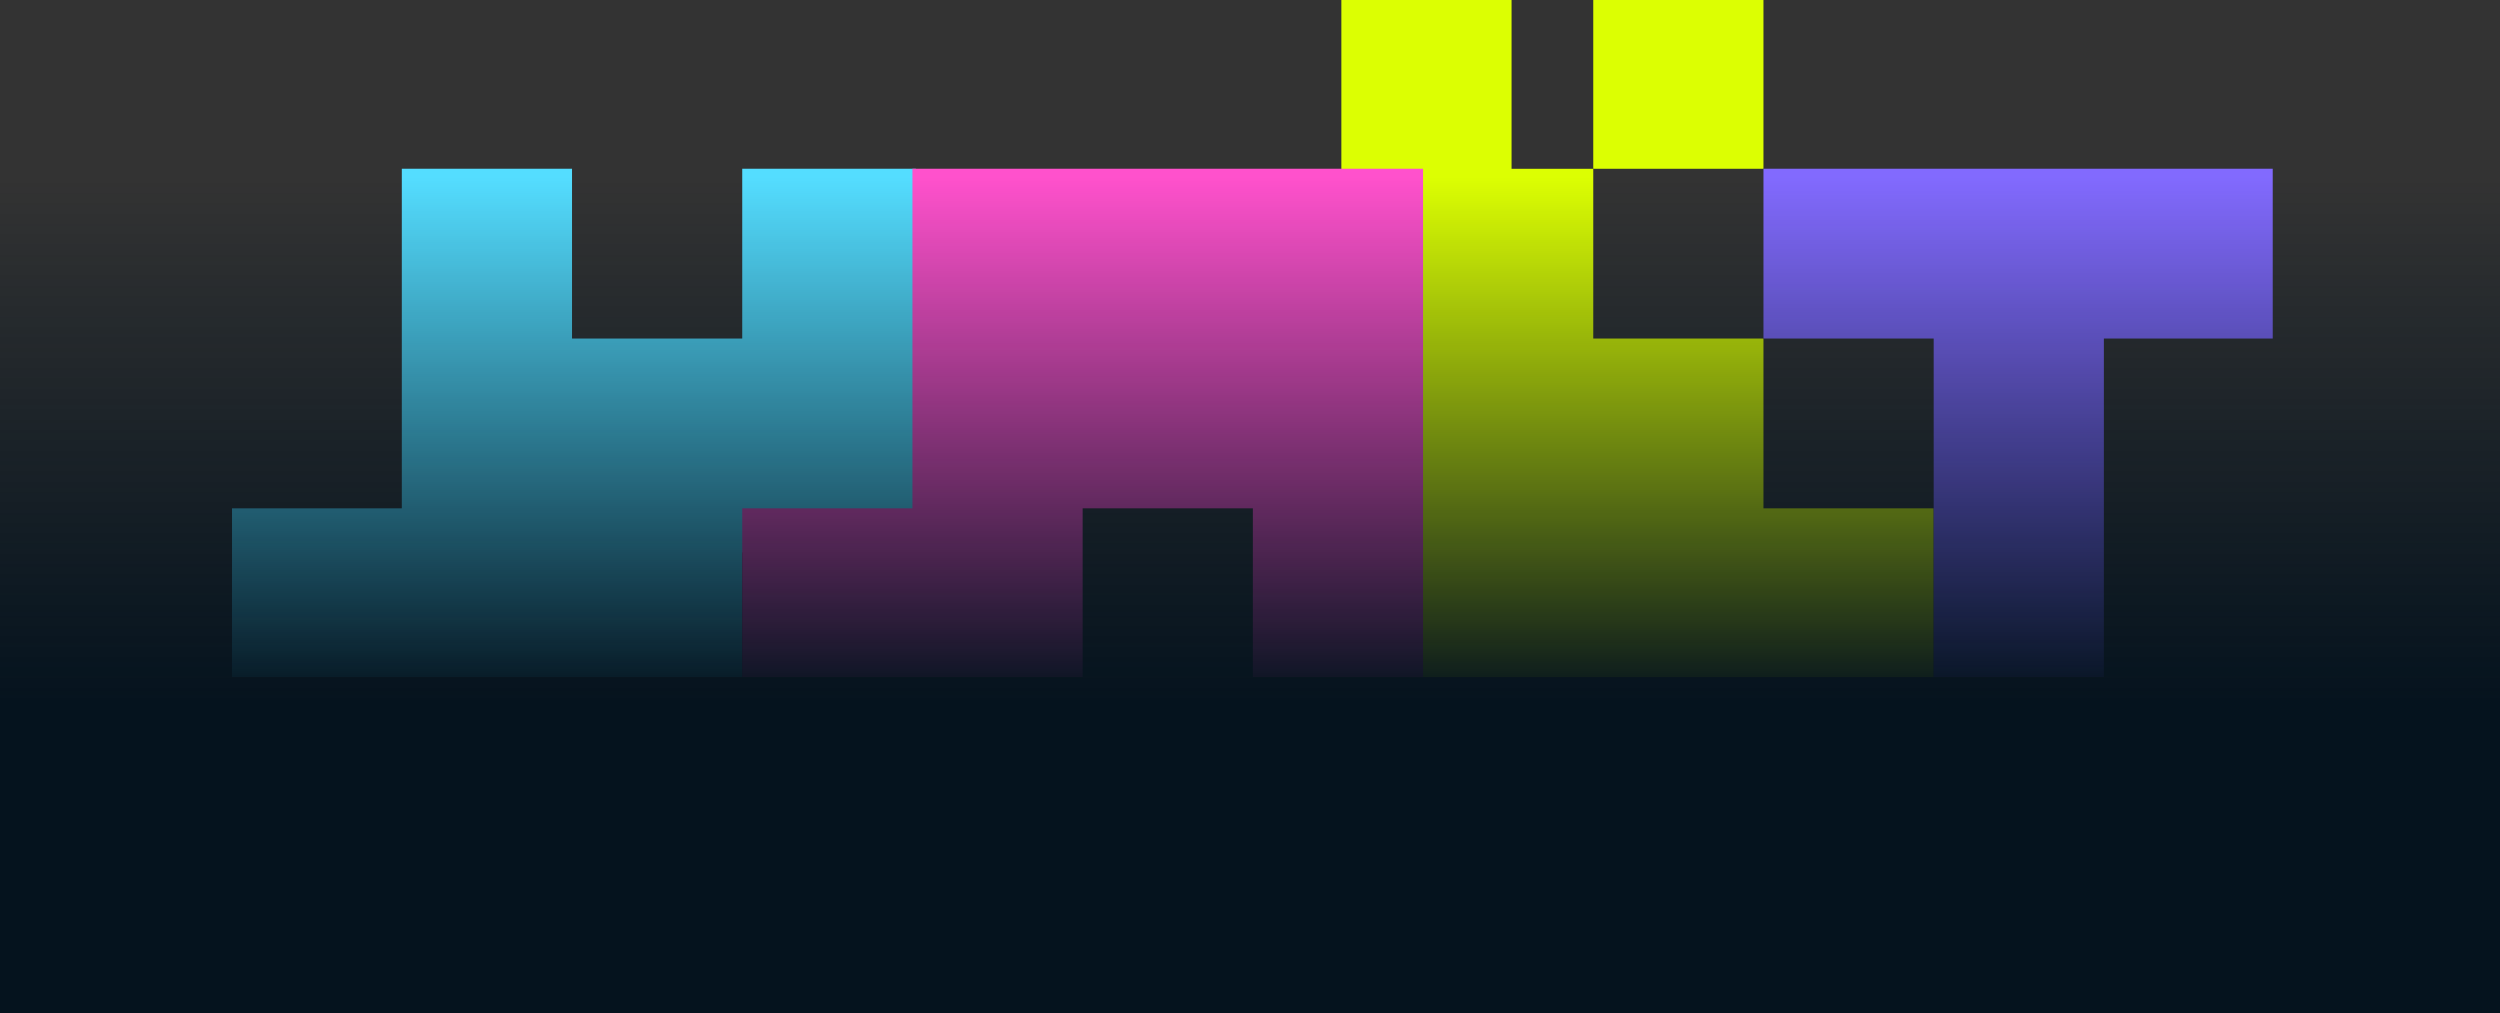 <?xml version="1.0" encoding="UTF-8"?> <svg xmlns="http://www.w3.org/2000/svg" width="528" height="214" viewBox="0 0 528 214" fill="none"><rect x="0" y="0" width="528" height="214" fill="#333333" stroke="none"/><g clip-path="url(#clip0_1872_18)"><path d="M84.864 35.642H120.811V71.499H156.759V35.642H193.425V116.679H156.759V143.214H48.917V107.356H84.864V35.642Z" fill="#54DDFF"></path><path d="M283.294 -0.214H319.241V35.644H336.496V71.501H372.443V107.358H408.391V143.216H297.673V37.795H283.294V-0.214Z" fill="#DCFF02"></path><path d="M336.496 35.644V-0.214H372.443V35.644H336.496Z" fill="#DCFF02"></path><path d="M192.707 35.642V107.356H156.76V143.214H228.655V107.356H264.602V143.214H300.549V35.642H192.707Z" fill="#FF51CC"></path><path d="M372.444 35.642V71.499H408.392V143.214H444.339V71.499H480.287V35.642H372.444Z" fill="#826AFE"></path></g><rect y="26" width="528" height="188" fill="url(#paint0_linear_1872_18)"></rect><defs><linearGradient id="paint0_linear_1872_18" x1="264.28" y1="37.47" x2="264.28" y2="148.536" gradientUnits="userSpaceOnUse"><stop stop-color="#00101C" stop-opacity="0"></stop><stop offset="1" stop-color="#05131E"></stop></linearGradient><clipPath id="clip0_1872_18"><rect width="431" height="143" fill="white" transform="translate(49)"></rect></clipPath></defs></svg> 